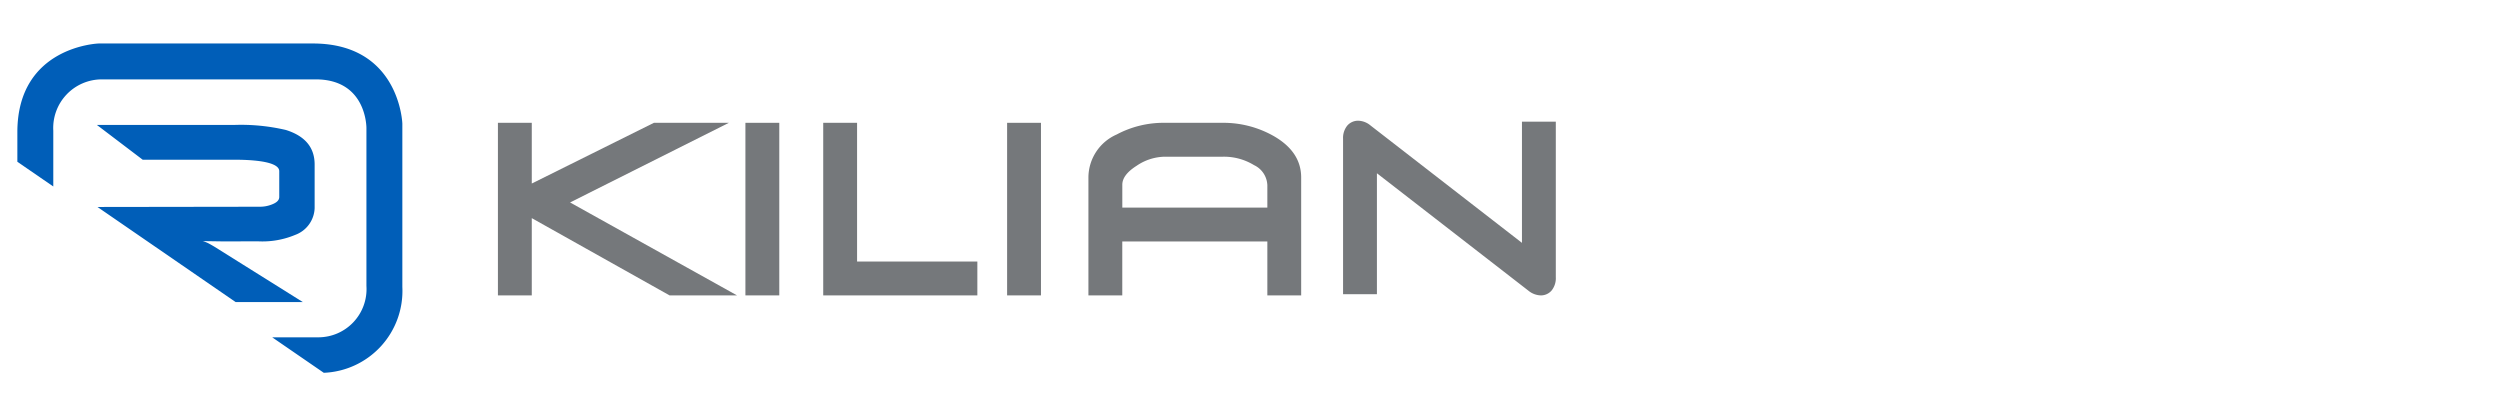 <?xml version="1.0" encoding="UTF-8"?>
<svg xmlns="http://www.w3.org/2000/svg" width="288" height="48" viewBox="0 0 288 48">
  <g id="svg_Local-Contacts_logo-Kilian" transform="translate(-703 -895)">
    <rect id="Container" width="288" height="48" transform="translate(703 895)" fill="none"></rect>
    <g id="R" transform="translate(705 900.01)">
      <path id="Path_289" data-name="Path 289" d="M335.05,415.894v-5.017q0-2.939-3.314-3.975a22.6,22.6,0,0,0-5.916-.581H309.964l5.278,4.007h10.506c3.311,0,5.226.44,5.226,1.322v2.964c0,.389-.3.664-.884.883a3.725,3.725,0,0,1-1.325.248l-18.733.028,15.916,10.954h7.741l-10.126-6.341s-.561-.34-.842-.473a3.731,3.731,0,0,0-.562-.21l2.292.035,4.09-.007a9.8,9.8,0,0,0,4.274-.745,3.412,3.412,0,0,0,2.236-3.092" transform="translate(-300.804 -396.939)" fill="#005eb8"></path>
      <path id="Path_290" data-name="Path 290" d="M344.753,424.573V405.751s-.3-9.193-10.259-9.223H309.775s-9.348.3-9.372,10.184v3.443L304.542,413v-6.424a5.6,5.6,0,0,1,5.617-5.914h24.616c5.912,0,5.841,5.619,5.841,5.619v18.183a5.553,5.553,0,0,1-5.546,5.913h-5.31l5.944,4.087a9.442,9.442,0,0,0,9.049-9.9" transform="translate(-300.403 -396.528)" fill="#005eb8"></path>
    </g>
    <g id="KILIAN" transform="translate(760.357 908.907)">
      <path id="Path_291" data-name="Path 291" d="M449.8,413.2v2.637H433.092V413.2c0-.753.537-1.479,1.641-2.179a5.9,5.9,0,0,1,3.254-1.05h6.672a6.641,6.641,0,0,1,3.606.969,2.661,2.661,0,0,1,1.532,2.26m3.9,12.752V412.362q0-2.946-3.147-4.762a11.743,11.743,0,0,0-5.892-1.534h-6.672a11.486,11.486,0,0,0-5.542,1.345,5.43,5.43,0,0,0-3.256,4.95v13.586h3.9v-6.213H449.8v6.213Z" transform="translate(-361.159 -405.825)" fill="#75787b"></path>
      <rect id="Rectangle_269" data-name="Rectangle 269" width="3.902" height="19.881" transform="translate(28.515 0.241)" fill="#75787b"></rect>
      <rect id="Rectangle_270" data-name="Rectangle 270" width="3.901" height="19.881" transform="translate(58.662 0.241)" fill="#75787b"></rect>
      <path id="Path_292" data-name="Path 292" d="M385.731,425.948,366.5,415.24l18.293-9.174h-8.635l-14.071,6.995v-6.995h-3.9v19.881h3.9v-8.9l15.873,8.9Z" transform="translate(-358.183 -405.825)" fill="#75787b"></path>
      <path id="Path_293" data-name="Path 293" d="M484.314,423.865V405.921h-3.9v13.962l-17.459-13.532a2.285,2.285,0,0,0-1.4-.537,1.64,1.64,0,0,0-1.265.564,2.257,2.257,0,0,0-.484,1.506V425.8h3.9V411.866L481.167,425.4a2.349,2.349,0,0,0,1.426.537,1.621,1.621,0,0,0,1.238-.565,2.25,2.25,0,0,0,.484-1.506" transform="translate(-362.442 -405.814)" fill="#75787b"></path>
      <path id="Path_294" data-name="Path 294" d="M415.056,425.948v-3.9H401.2v-15.98h-3.9v19.881Z" transform="translate(-359.822 -405.825)" fill="#75787b"></path>
    </g>
  </g>
</svg>
